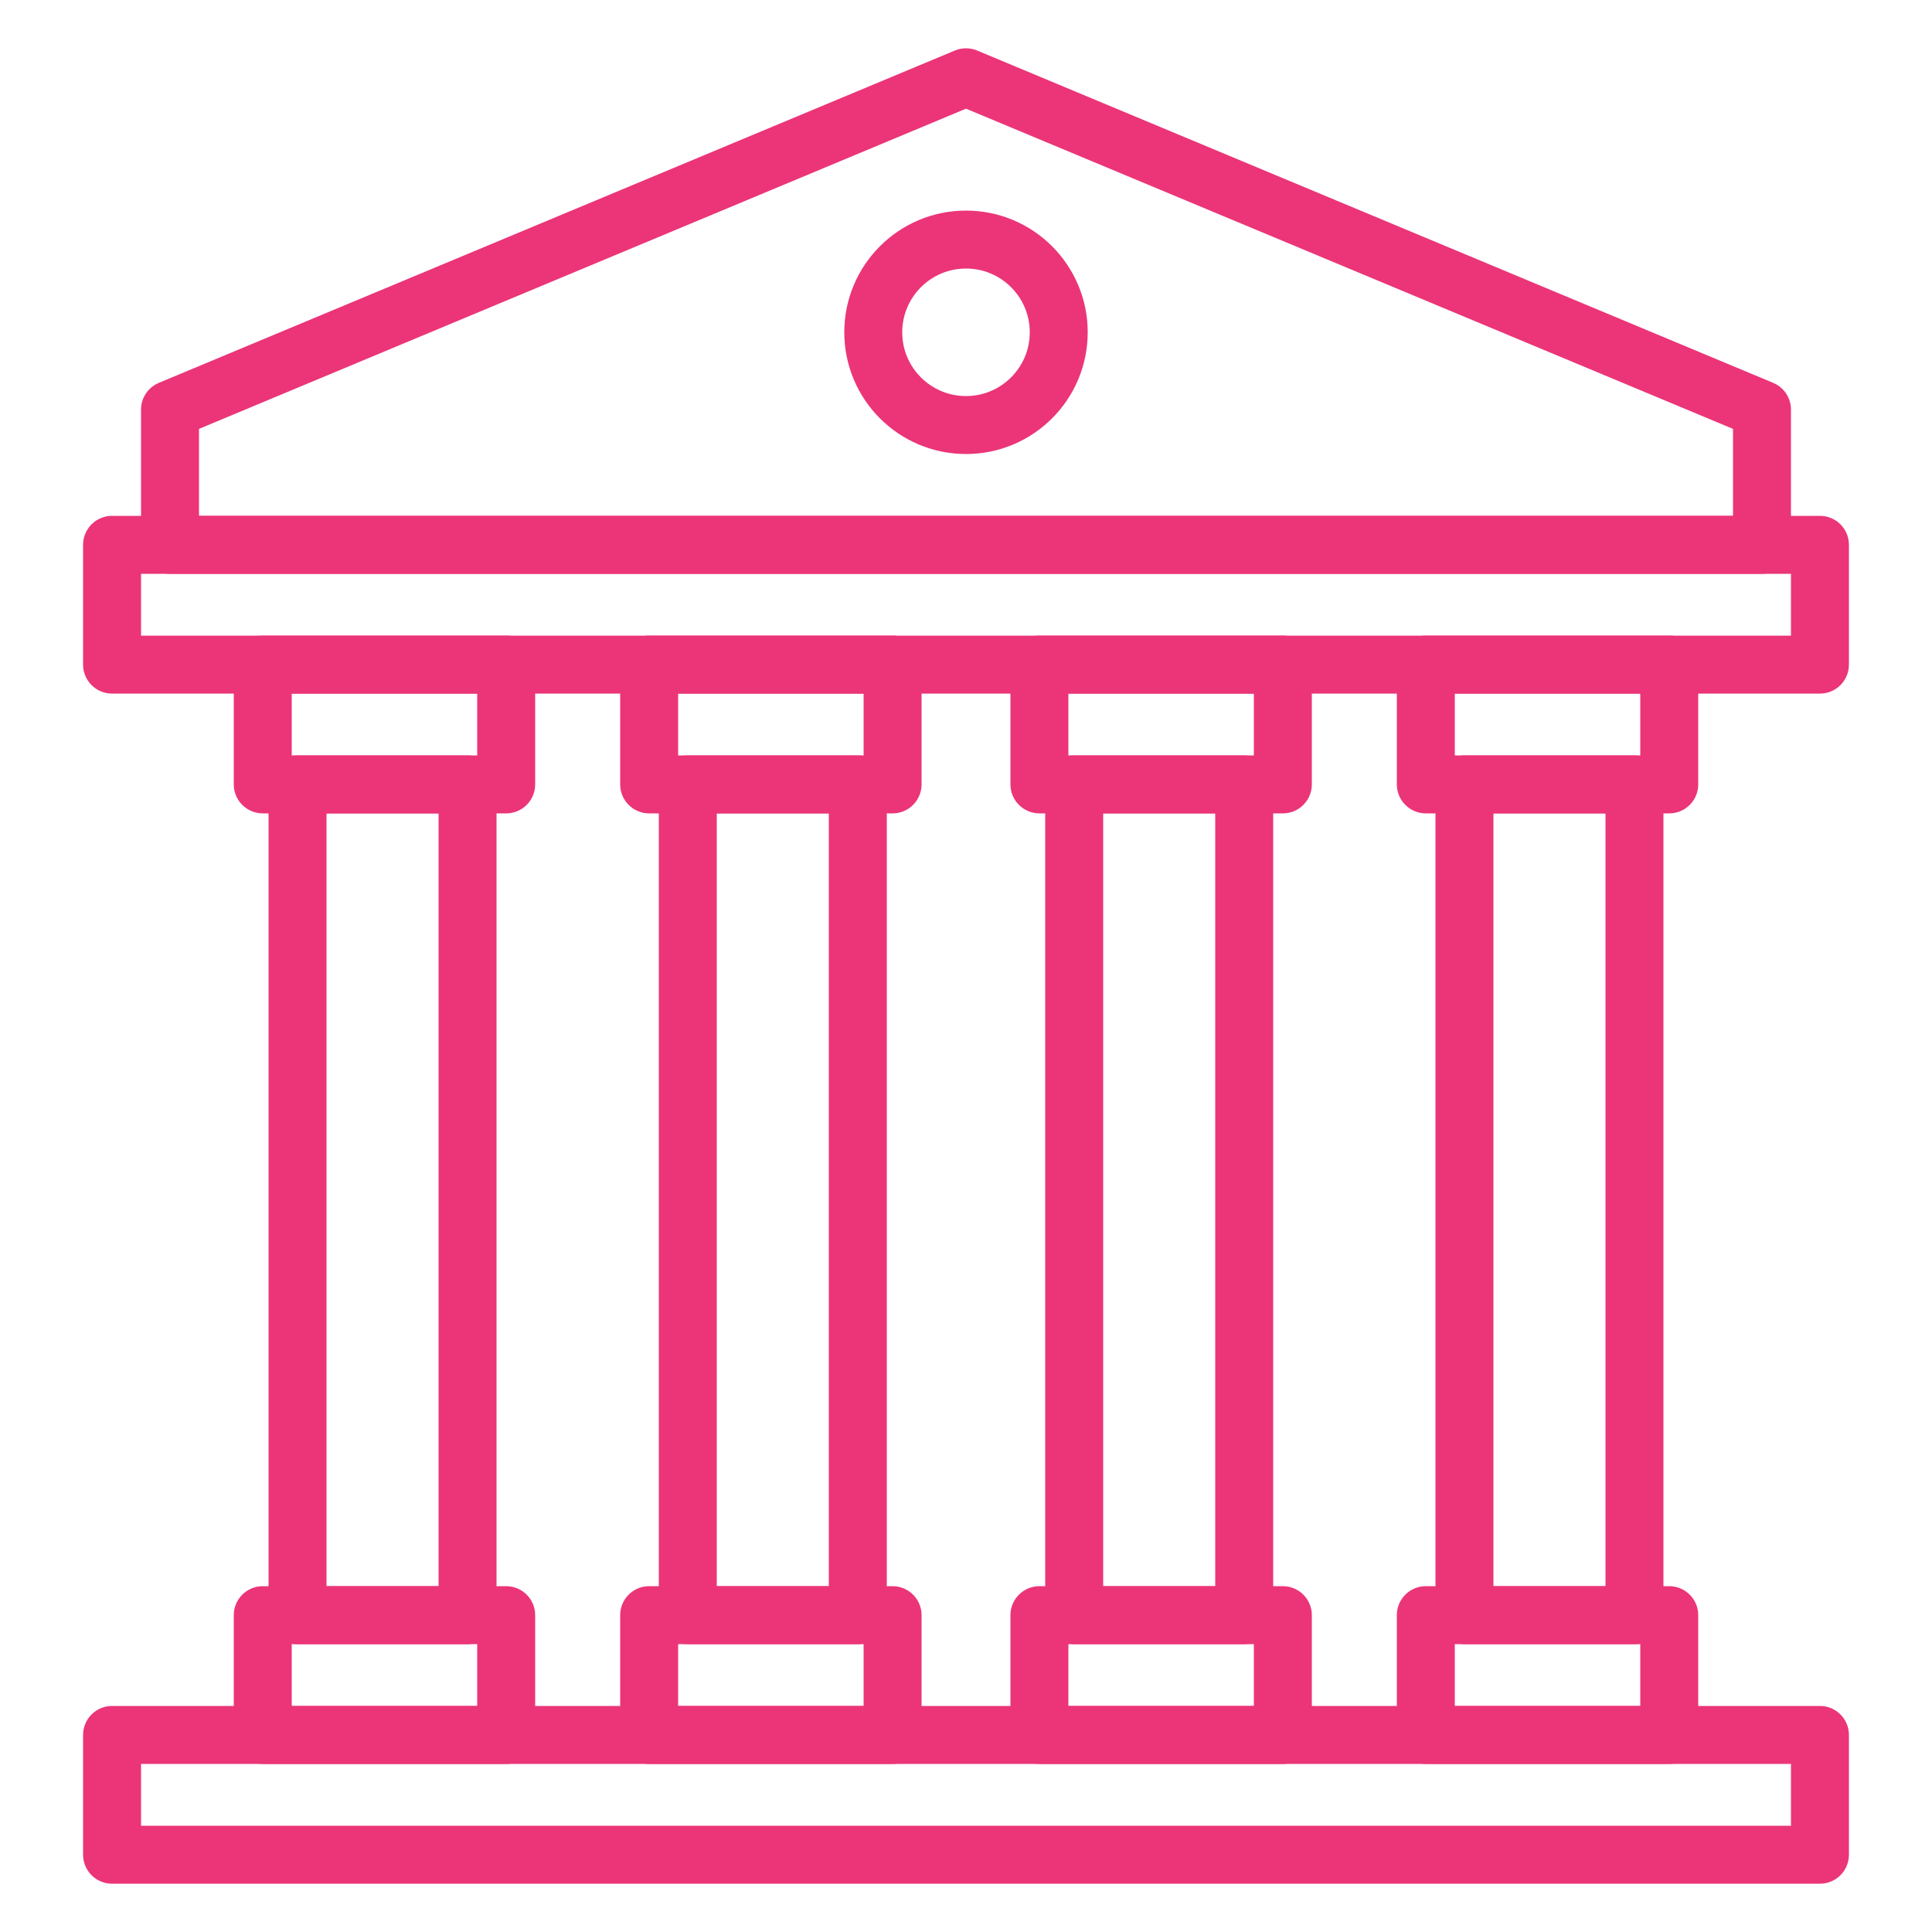 <?xml version="1.0" encoding="UTF-8"?>
<svg xmlns="http://www.w3.org/2000/svg" id="Layer_1" height="512" viewBox="0 0 50 50" width="512">
  <g style="fill:none;stroke:#EB3578;stroke-width:1.5;stroke-linecap:round;stroke-linejoin:round;stroke-miterlimit:10">
    <path d="m2.9 14.1h44.2v3.1h-44.2z"></path>
    <path d="m45.6 10.6v3.5h-41.2v-3.5l20.6-8.6z"></path>
    <path d="m2.9 44.9h44.2v3.1h-44.2z"></path>
    <g>
      <g>
        <path d="m6.8 17.2h6.3v3.1h-6.3z"></path>
        <path d="m6.8 41.8h6.3v3.1h-6.3z"></path>
        <path d="m7.7 20.3h4.4v21.5h-4.4z"></path>
      </g>
      <g>
        <path d="m16.8 17.2h6.3v3.1h-6.3z"></path>
        <path d="m16.8 41.8h6.3v3.1h-6.3z"></path>
        <path d="m17.8 20.3h4.4v21.5h-4.4z"></path>
      </g>
      <g>
        <path d="m26.9 17.2h6.3v3.1h-6.3z"></path>
        <path d="m26.9 41.8h6.3v3.1h-6.3z"></path>
        <path d="m27.8 20.3h4.4v21.5h-4.4z"></path>
      </g>
      <g>
        <path d="m36.9 17.2h6.3v3.1h-6.3z"></path>
        <path d="m36.9 41.8h6.3v3.1h-6.3z"></path>
        <path d="m37.9 20.3h4.4v21.5h-4.4z"></path>
      </g>
    </g>
    <circle cx="25" cy="8.6" r="2.4"></circle>
  </g>
</svg>
